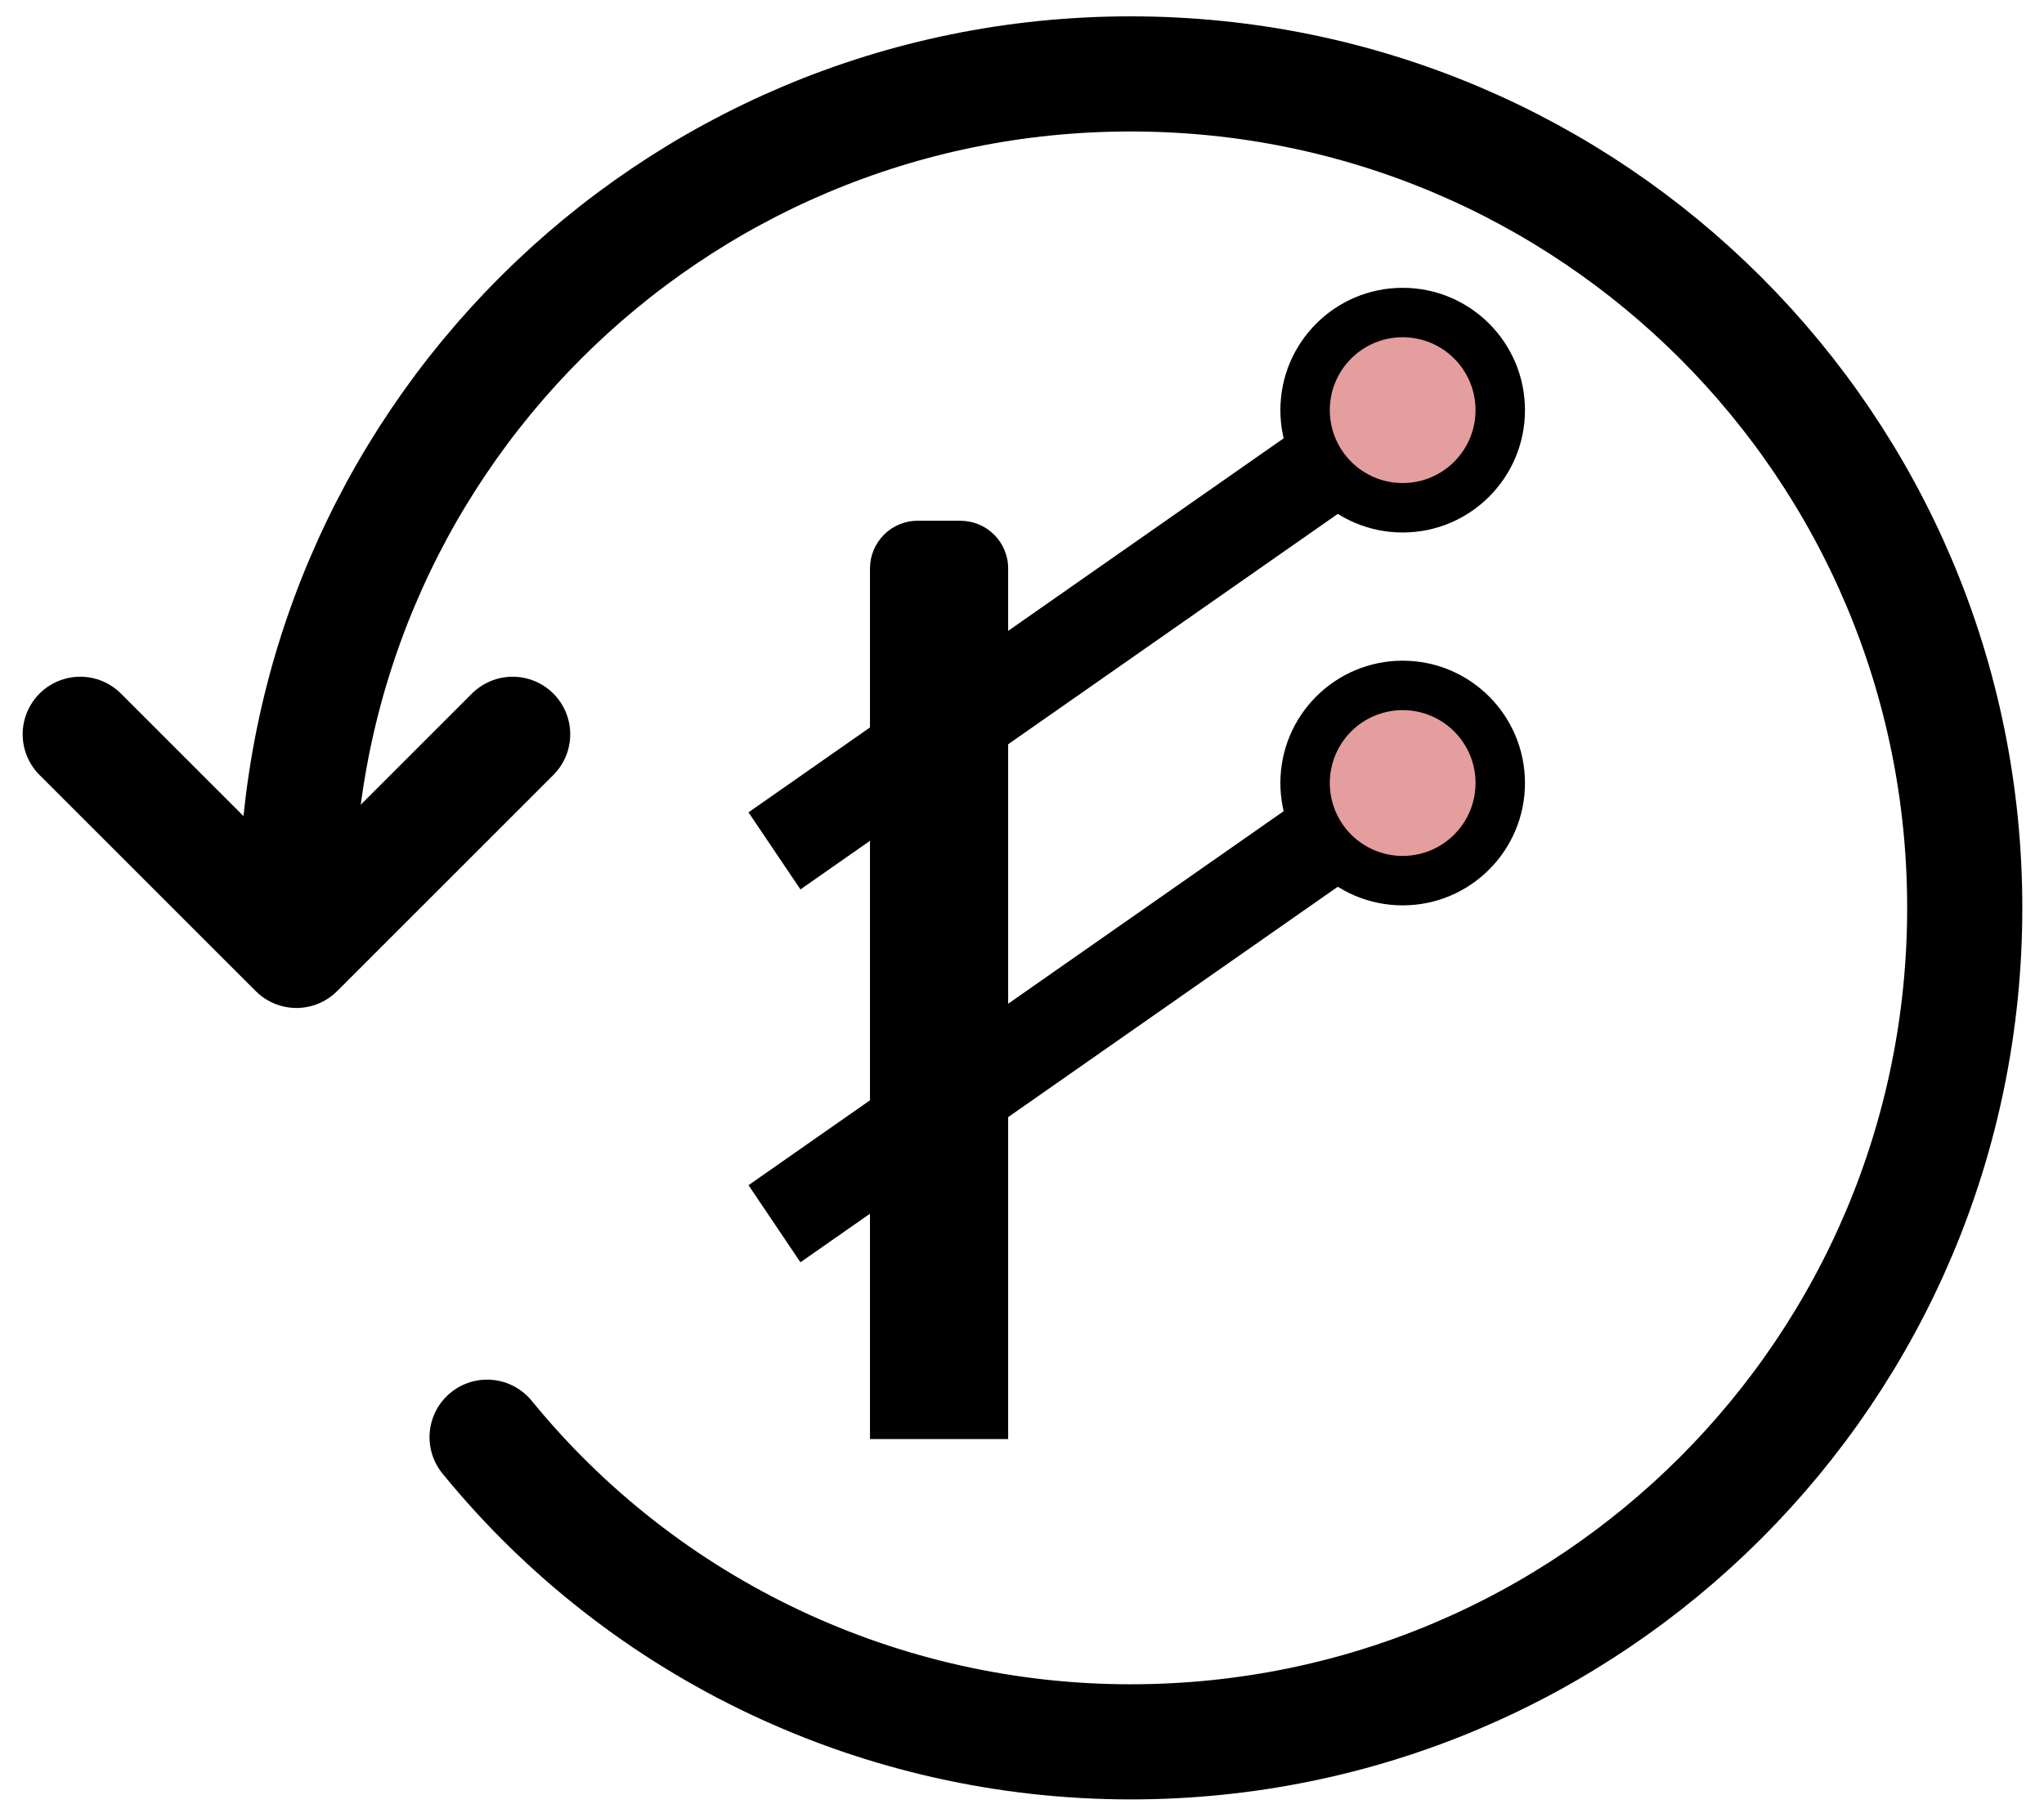 <svg width="71" height="63" viewBox="0 0 71 63" fill="none" xmlns="http://www.w3.org/2000/svg">
<path d="M10.297 31.543C10.297 15.518 23.247 2.568 39.272 2.568C55.297 2.568 68.247 15.518 68.247 31.543C68.247 47.568 55.297 60.519 39.272 60.519C30.639 60.519 22.419 56.675 16.92 49.934" stroke="black" stroke-width="4" stroke-linecap="round"/>
<path d="M17.807 25.512L10.297 33.021L2.787 25.512" stroke="black" stroke-width="4" stroke-linecap="round" stroke-linejoin="round"/>
<path d="M48.723 18.501C51.069 18.501 52.971 16.598 52.971 14.25C52.971 11.903 51.069 10 48.723 10C46.377 10 44.475 11.903 44.475 14.25C44.475 16.598 46.377 18.501 48.723 18.501Z" fill="black"/>
<path d="M26 28.224L49.654 11.688L51.458 14.367L27.804 30.902L26 28.224Z" fill="black"/>
<path d="M48.723 16.783C50.121 16.783 51.254 15.649 51.254 14.25C51.254 12.851 50.121 11.717 48.723 11.717C47.325 11.717 46.192 12.851 46.192 14.25C46.192 15.649 47.325 16.783 48.723 16.783Z" fill="#E49E9E"/>
<path d="M48.723 31.456C51.069 31.456 52.971 29.553 52.971 27.205C52.971 24.858 51.069 22.955 48.723 22.955C46.377 22.955 44.475 24.858 44.475 27.205C44.475 29.553 46.377 31.456 48.723 31.456Z" fill="black"/>
<path d="M26 41.179L49.654 24.643L51.458 27.322L27.804 43.857L26 41.179Z" fill="black"/>
<path d="M48.723 29.738C50.121 29.738 51.254 28.604 51.254 27.205C51.254 25.807 50.121 24.673 48.723 24.673C47.325 24.673 46.192 25.807 46.192 27.205C46.192 28.604 47.325 29.738 48.723 29.738Z" fill="#E49E9E"/>
<path d="M30.219 50L30.219 19.753C30.219 18.85 30.946 18.093 31.877 18.093H33.361C34.263 18.093 35.019 18.821 35.019 19.753V50H30.248H30.219Z" fill="black"/>
</svg>
